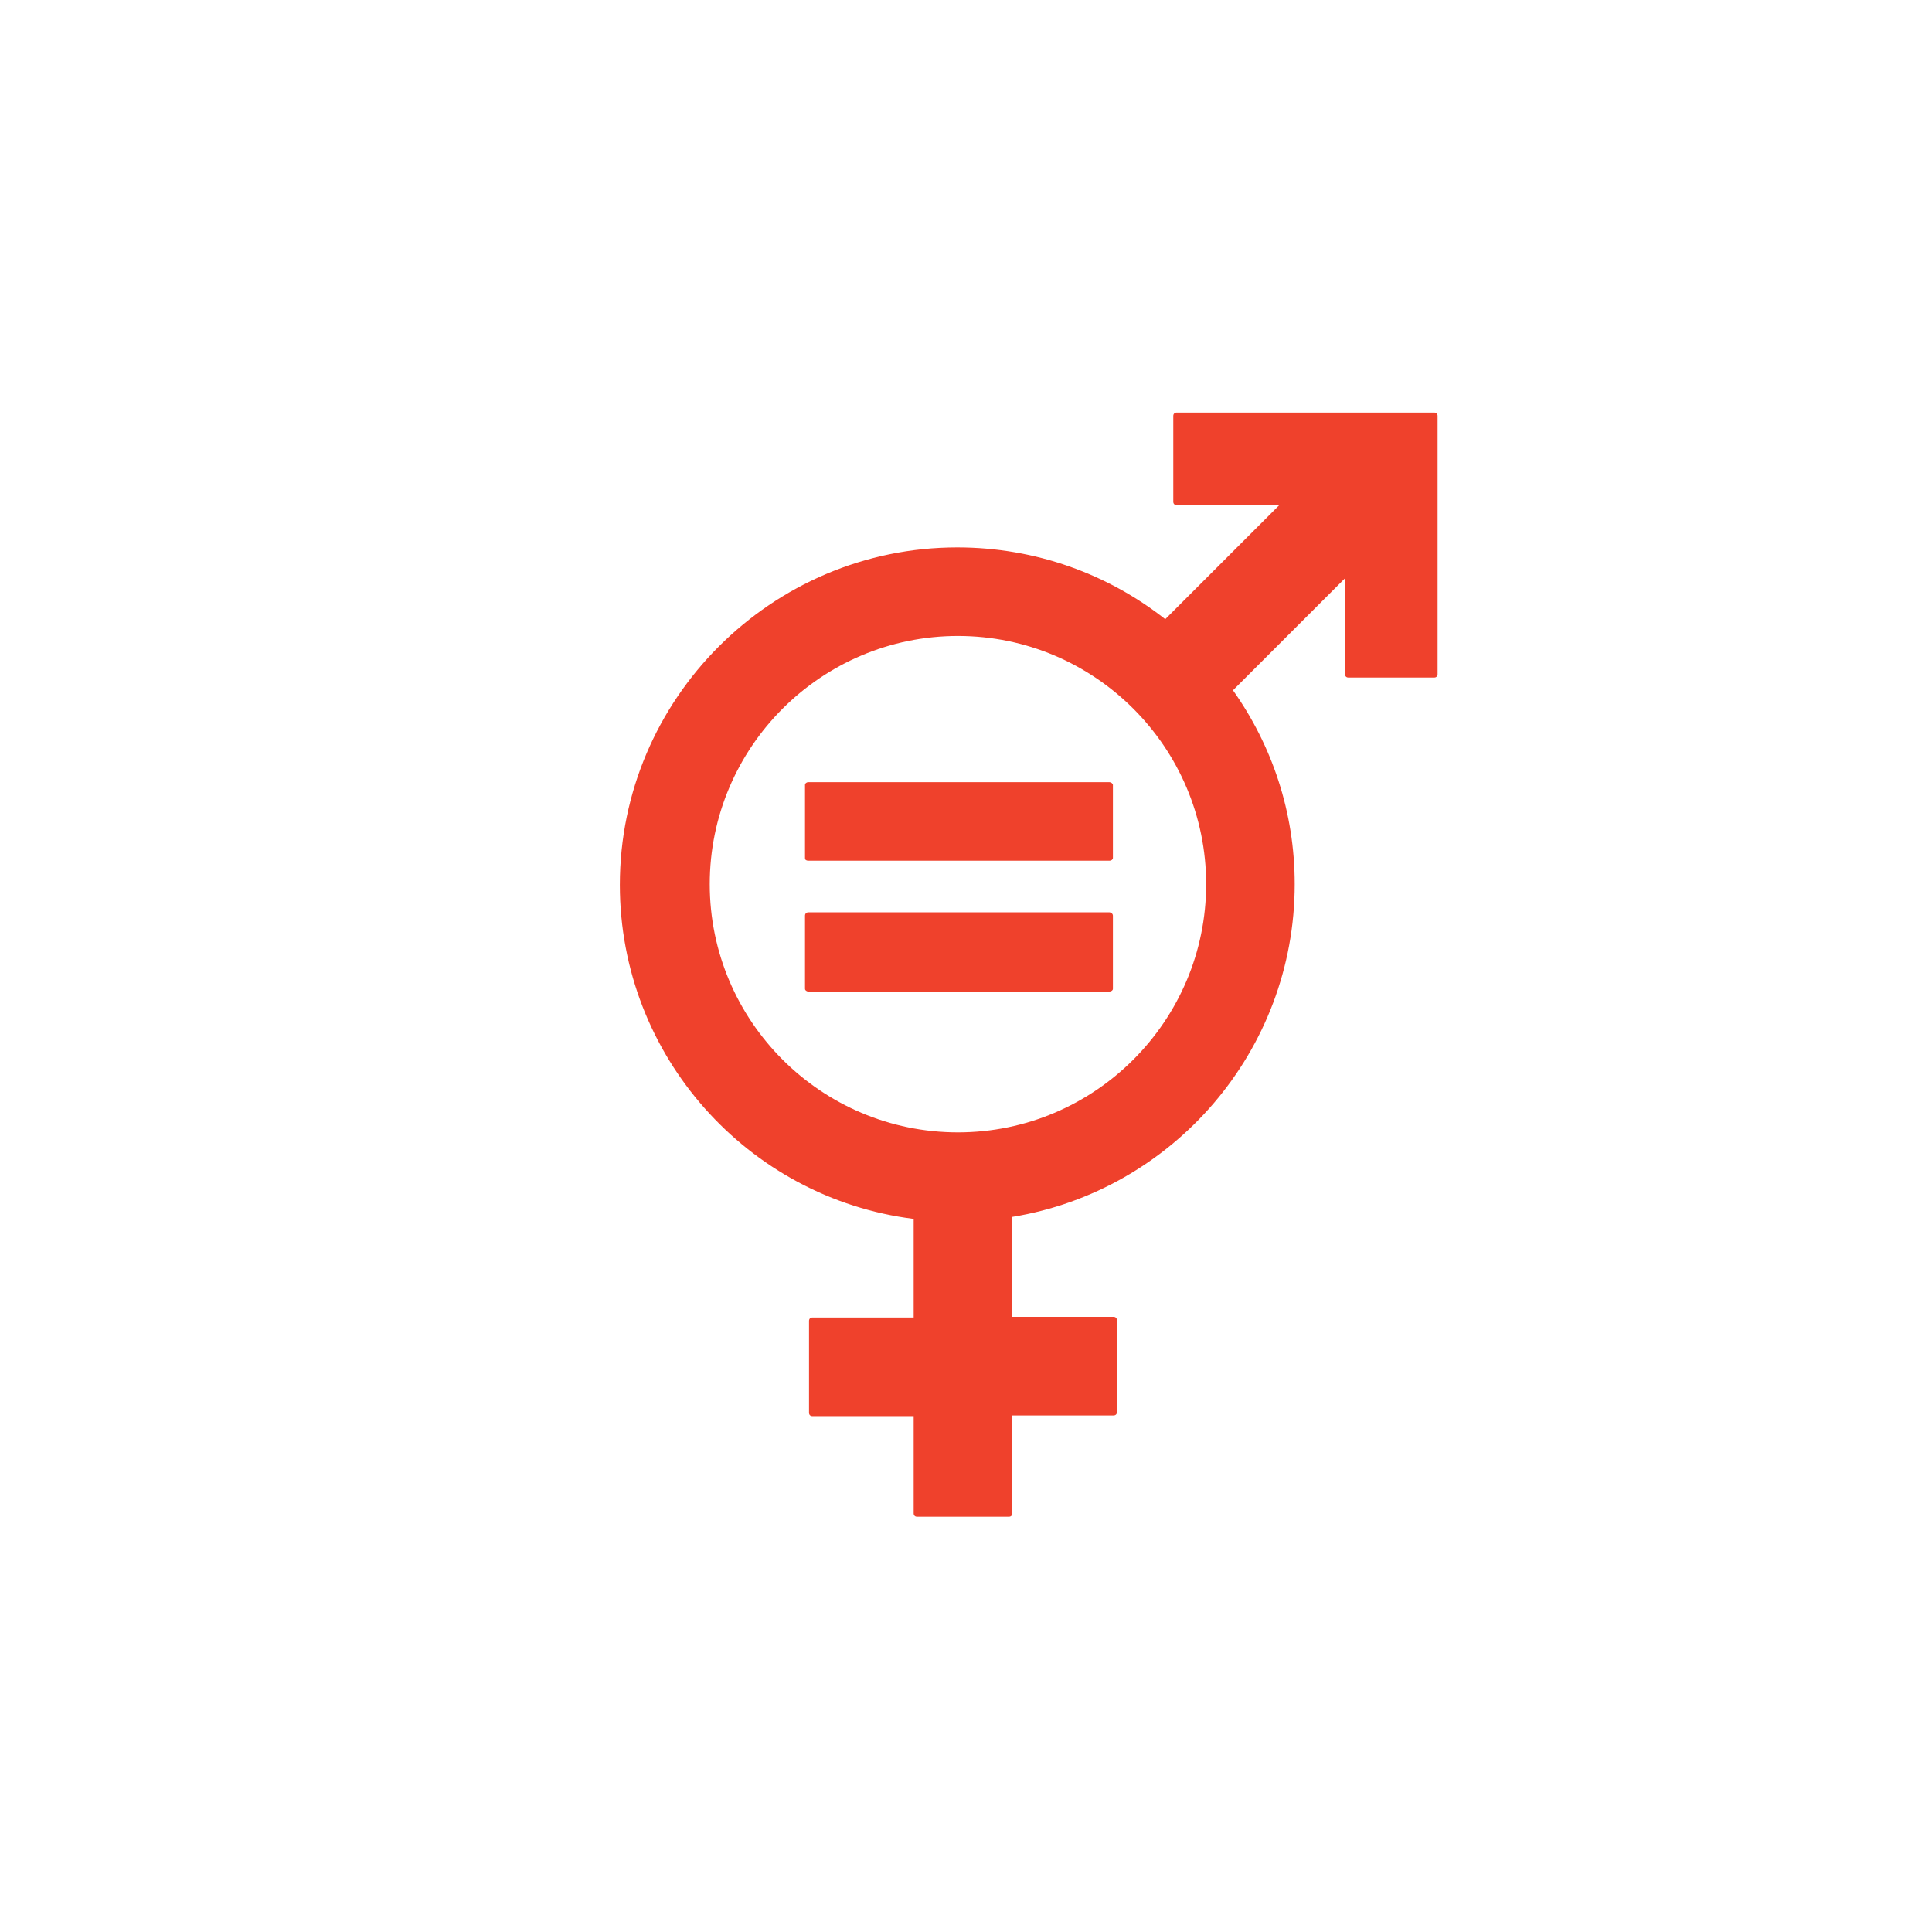 <svg version="1.1" id="Layer_1" xmlns="http://www.w3.org/2000/svg" x="0" y="0" width="288" height="288" xml:space="preserve"><style>.st0{fill:#ef412c}</style><path class="st0" d="M213.8 61.5h-38.4c-.3 0-.5.2-.5.5v12.8c0 .3.2.5.5.5h15.3l-17 17c-8.5-6.7-19.3-10.7-31-10.7-27.7 0-50.3 22.6-50.3 50.3 0 25.5 19.1 46.7 43.8 49.8v14.7h-15.1c-.3 0-.5.2-.5.5v13.7c0 .3.2.5.5.5h15.1v14.5c0 .3.2.5.5.5h13.7c.3 0 .5-.2.5-.5V211H166c.3 0 .5-.2.5-.5v-13.7c0-.3-.2-.5-.5-.5h-15.1v-14.9c23.9-3.9 42.1-24.7 42.1-49.6 0-10.8-3.4-20.7-9.2-28.9l16.7-16.7v14.3c0 .3.2.5.5.5h12.8c.3 0 .5-.2.5-.5V62c0-.3-.2-.5-.5-.5m-71 107.3c-20.4 0-37-16.6-37-37s16.6-37 37-37 37 16.6 37 37-16.6 37-37 37"/><path class="st0" d="M165.4 116.6h-44.9c-.3 0-.5.2-.5.4v10.9c0 .3.2.4.5.4h44.9c.3 0 .5-.2.5-.4V117c0-.2-.3-.4-.5-.4M165.4 136h-44.9c-.3 0-.5.2-.5.5v10.9c0 .2.2.4.5.4h44.9c.3 0 .5-.2.5-.4v-10.9c0-.3-.3-.5-.5-.5"/></svg>